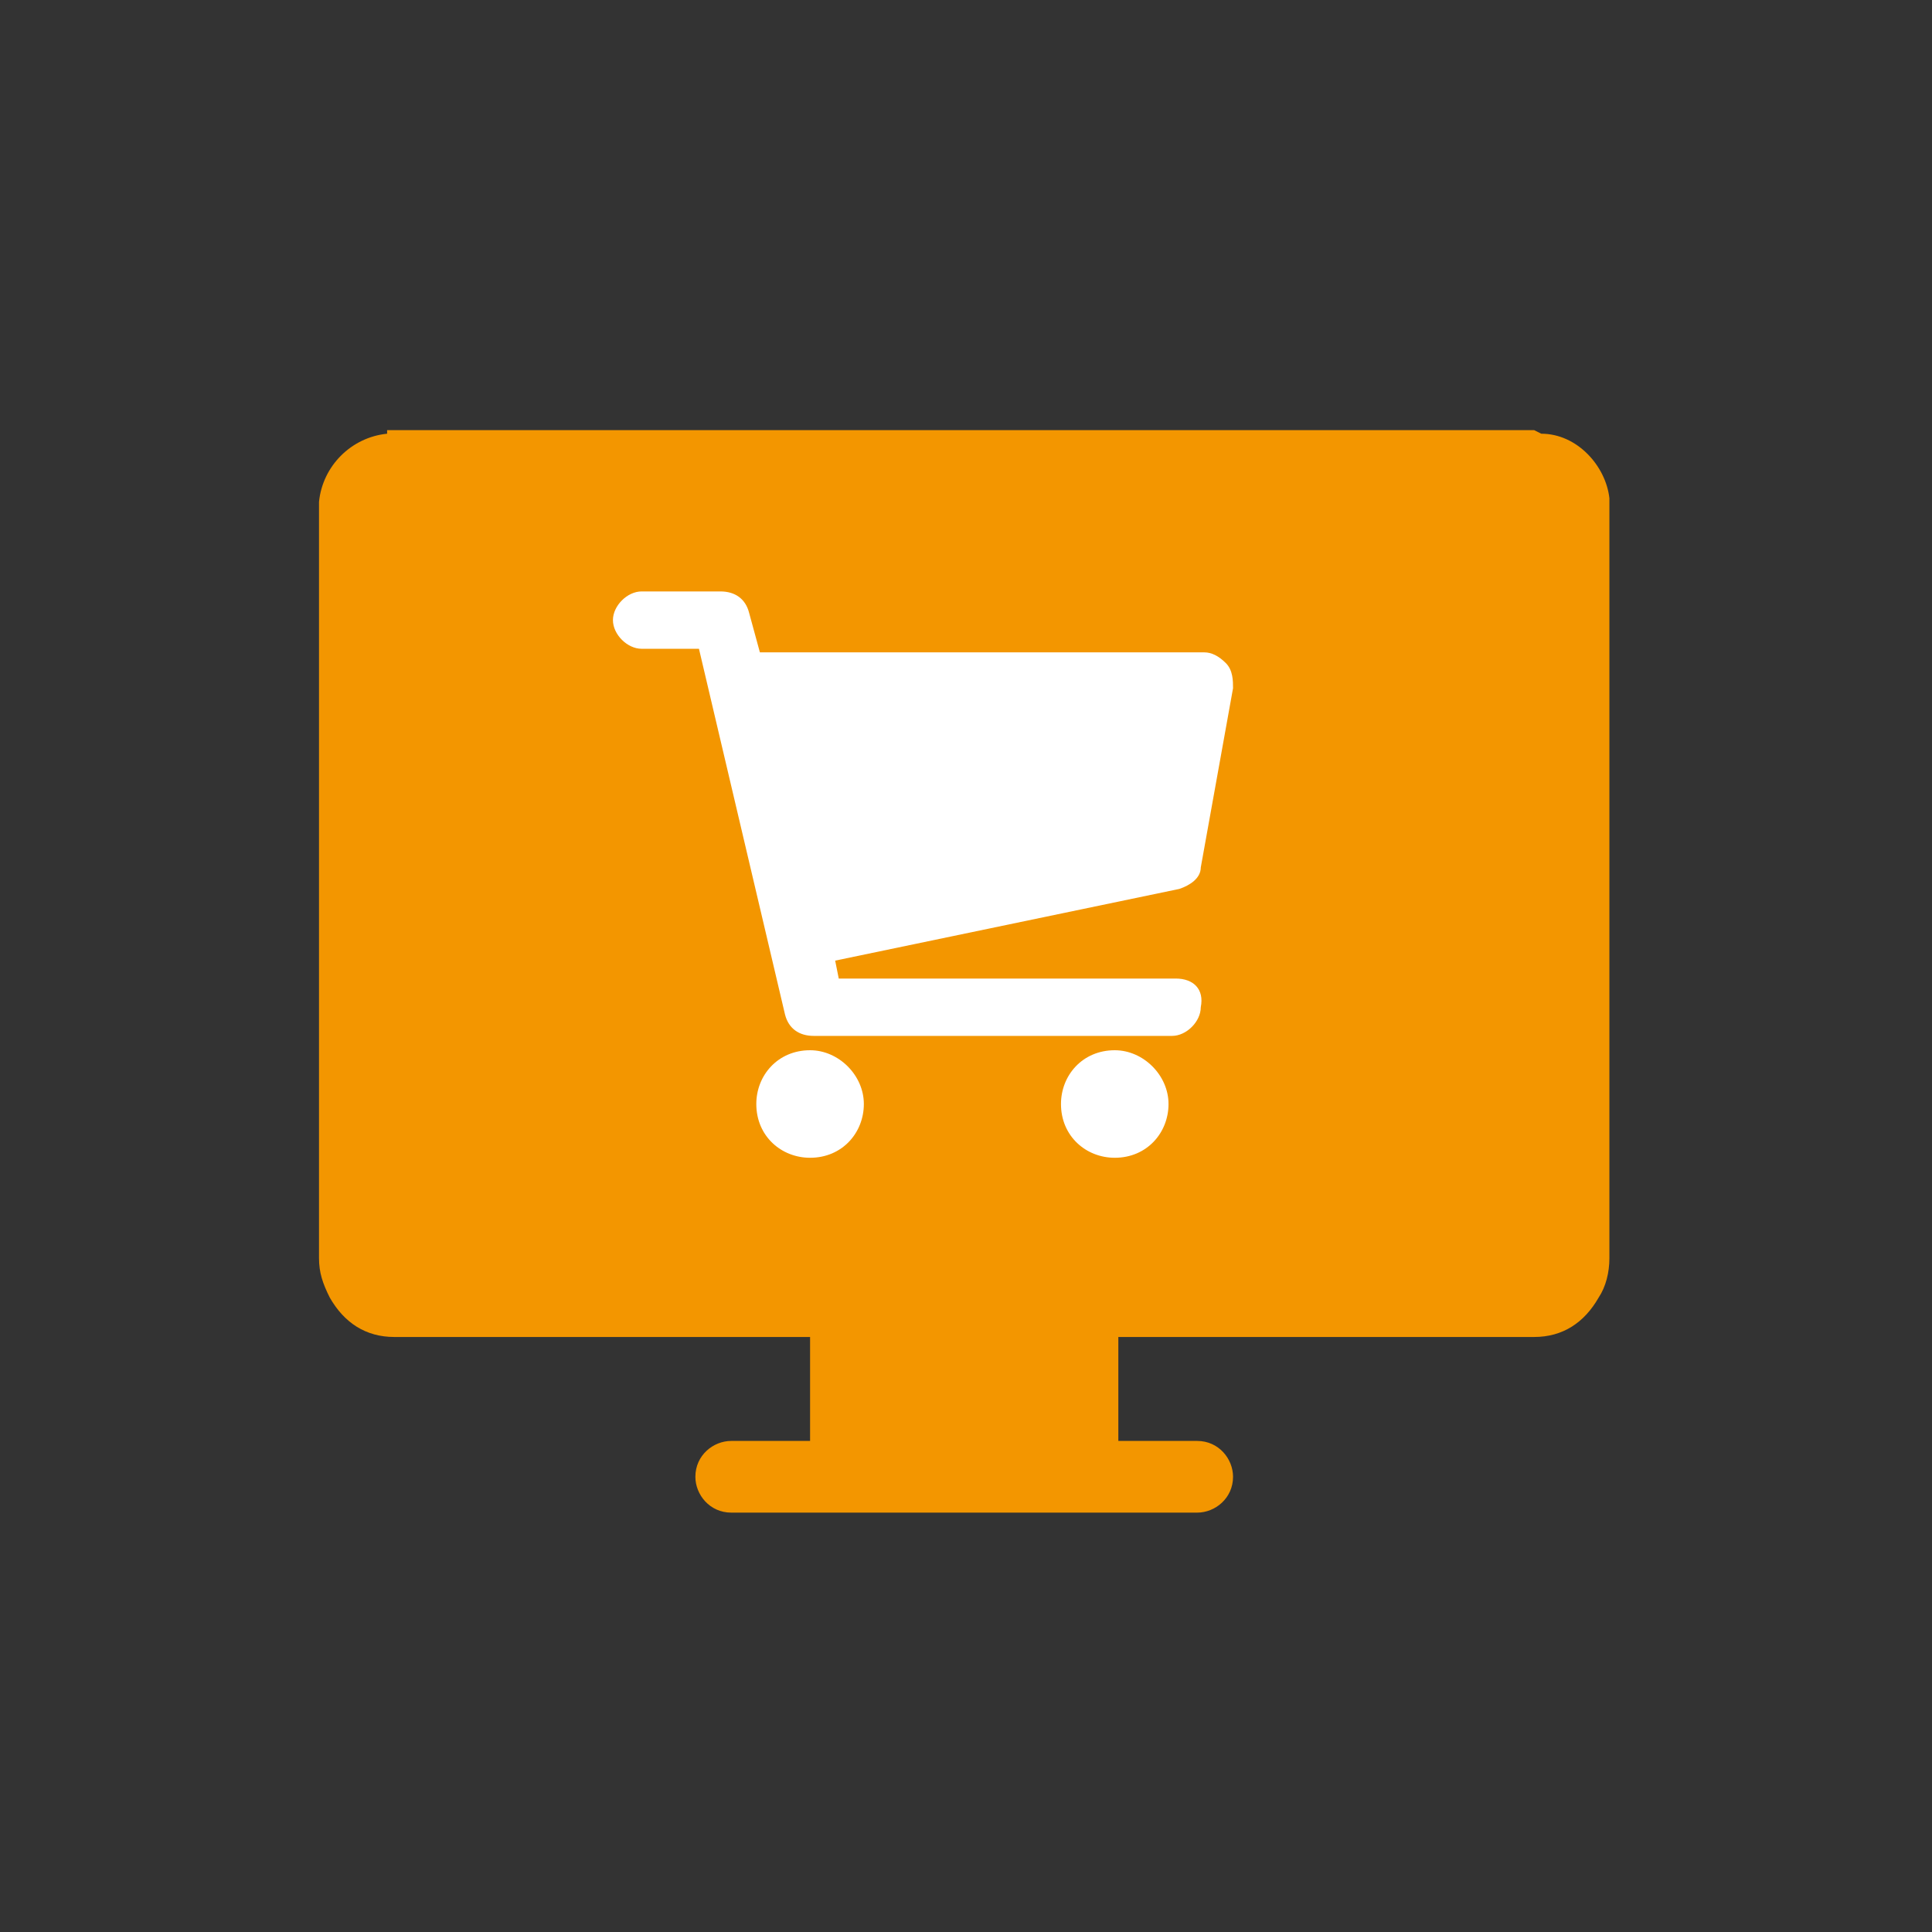 <?xml version="1.0" encoding="utf-8"?>
<!-- Generator: Adobe Illustrator 19.1.0, SVG Export Plug-In . SVG Version: 6.00 Build 0)  -->
<svg version="1.1" id="Layer_1" xmlns="http://www.w3.org/2000/svg" xmlns:xlink="http://www.w3.org/1999/xlink" x="0px" y="0px"
	 viewBox="-1673 2665.9 53.9 53.9" style="enable-background:new -1673 2665.9 53.9 53.9;" xml:space="preserve">
<rect x="-1673" y="2665.9" width="53.9" height="53.9" fill="#333333" stroke="none"/>
<style type="text/css">
	.st0{clip-path:url(#SVGID_2_);fill:#F39600;}
	.st1{clip-path:url(#SVGID_2_);fill:#FFFFFF;}
</style>
<g>
	<defs>
		<rect id="SVGID_1_" x="-1673" y="2666" width="53.9" height="53.9"/>
	</defs>
	<clipPath id="SVGID_2_">
		<use xlink:href="#SVGID_1_"  style="overflow:visible;"/>
	</clipPath>
	<path class="st0" d="M-1630,2678L-1630,2678l-0.2-0.1h-31.8h-0.2v0.1c-1,0.1-1.8,0.9-1.9,1.9v0.2v20.9c0,0.4,0.1,0.7,0.3,1.1
		c0.4,0.7,1,1.1,1.8,1.1h11.6v2.9h-2.2c-0.5,0-1,0.4-1,1c0,0.5,0.4,1,1,1h13c0.5,0,1-0.4,1-1c0-0.5-0.4-1-1-1h-2.2v-2.9h11.6
		c0.8,0,1.4-0.4,1.8-1.1c0.2-0.3,0.3-0.7,0.3-1.1V2680v-0.2C-1628.2,2678.9-1629,2678-1630,2678"/>
	<path class="st1" d="M-1640.2,2693.2h-9.4l-0.1-0.5l9.6-2c0.3-0.1,0.6-0.3,0.6-0.6l0.9-5c0-0.2,0-0.5-0.2-0.7
		c-0.2-0.2-0.4-0.3-0.6-0.3h-12.4l-0.3-1.1c-0.1-0.4-0.4-0.6-0.8-0.6h-2.2c-0.4,0-0.8,0.4-0.8,0.8c0,0.4,0.4,0.8,0.8,0.8h1.6
		l2.4,10.2c0.1,0.4,0.4,0.6,0.8,0.6h10c0.4,0,0.8-0.4,0.8-0.8C-1639.4,2693.5-1639.7,2693.2-1640.2,2693.2"/>
	<path class="st1" d="M-1650.4,2695.2c-0.9,0-1.5,0.7-1.5,1.5c0,0.9,0.7,1.5,1.5,1.5c0.9,0,1.5-0.7,1.5-1.5
		C-1648.9,2695.9-1649.6,2695.2-1650.4,2695.2"/>
	<path class="st1" d="M-1641.9,2695.2c-0.9,0-1.5,0.7-1.5,1.5c0,0.9,0.7,1.5,1.5,1.5c0.9,0,1.5-0.7,1.5-1.5
		C-1640.4,2695.9-1641.1,2695.2-1641.9,2695.2"/>
</g>
</svg>
